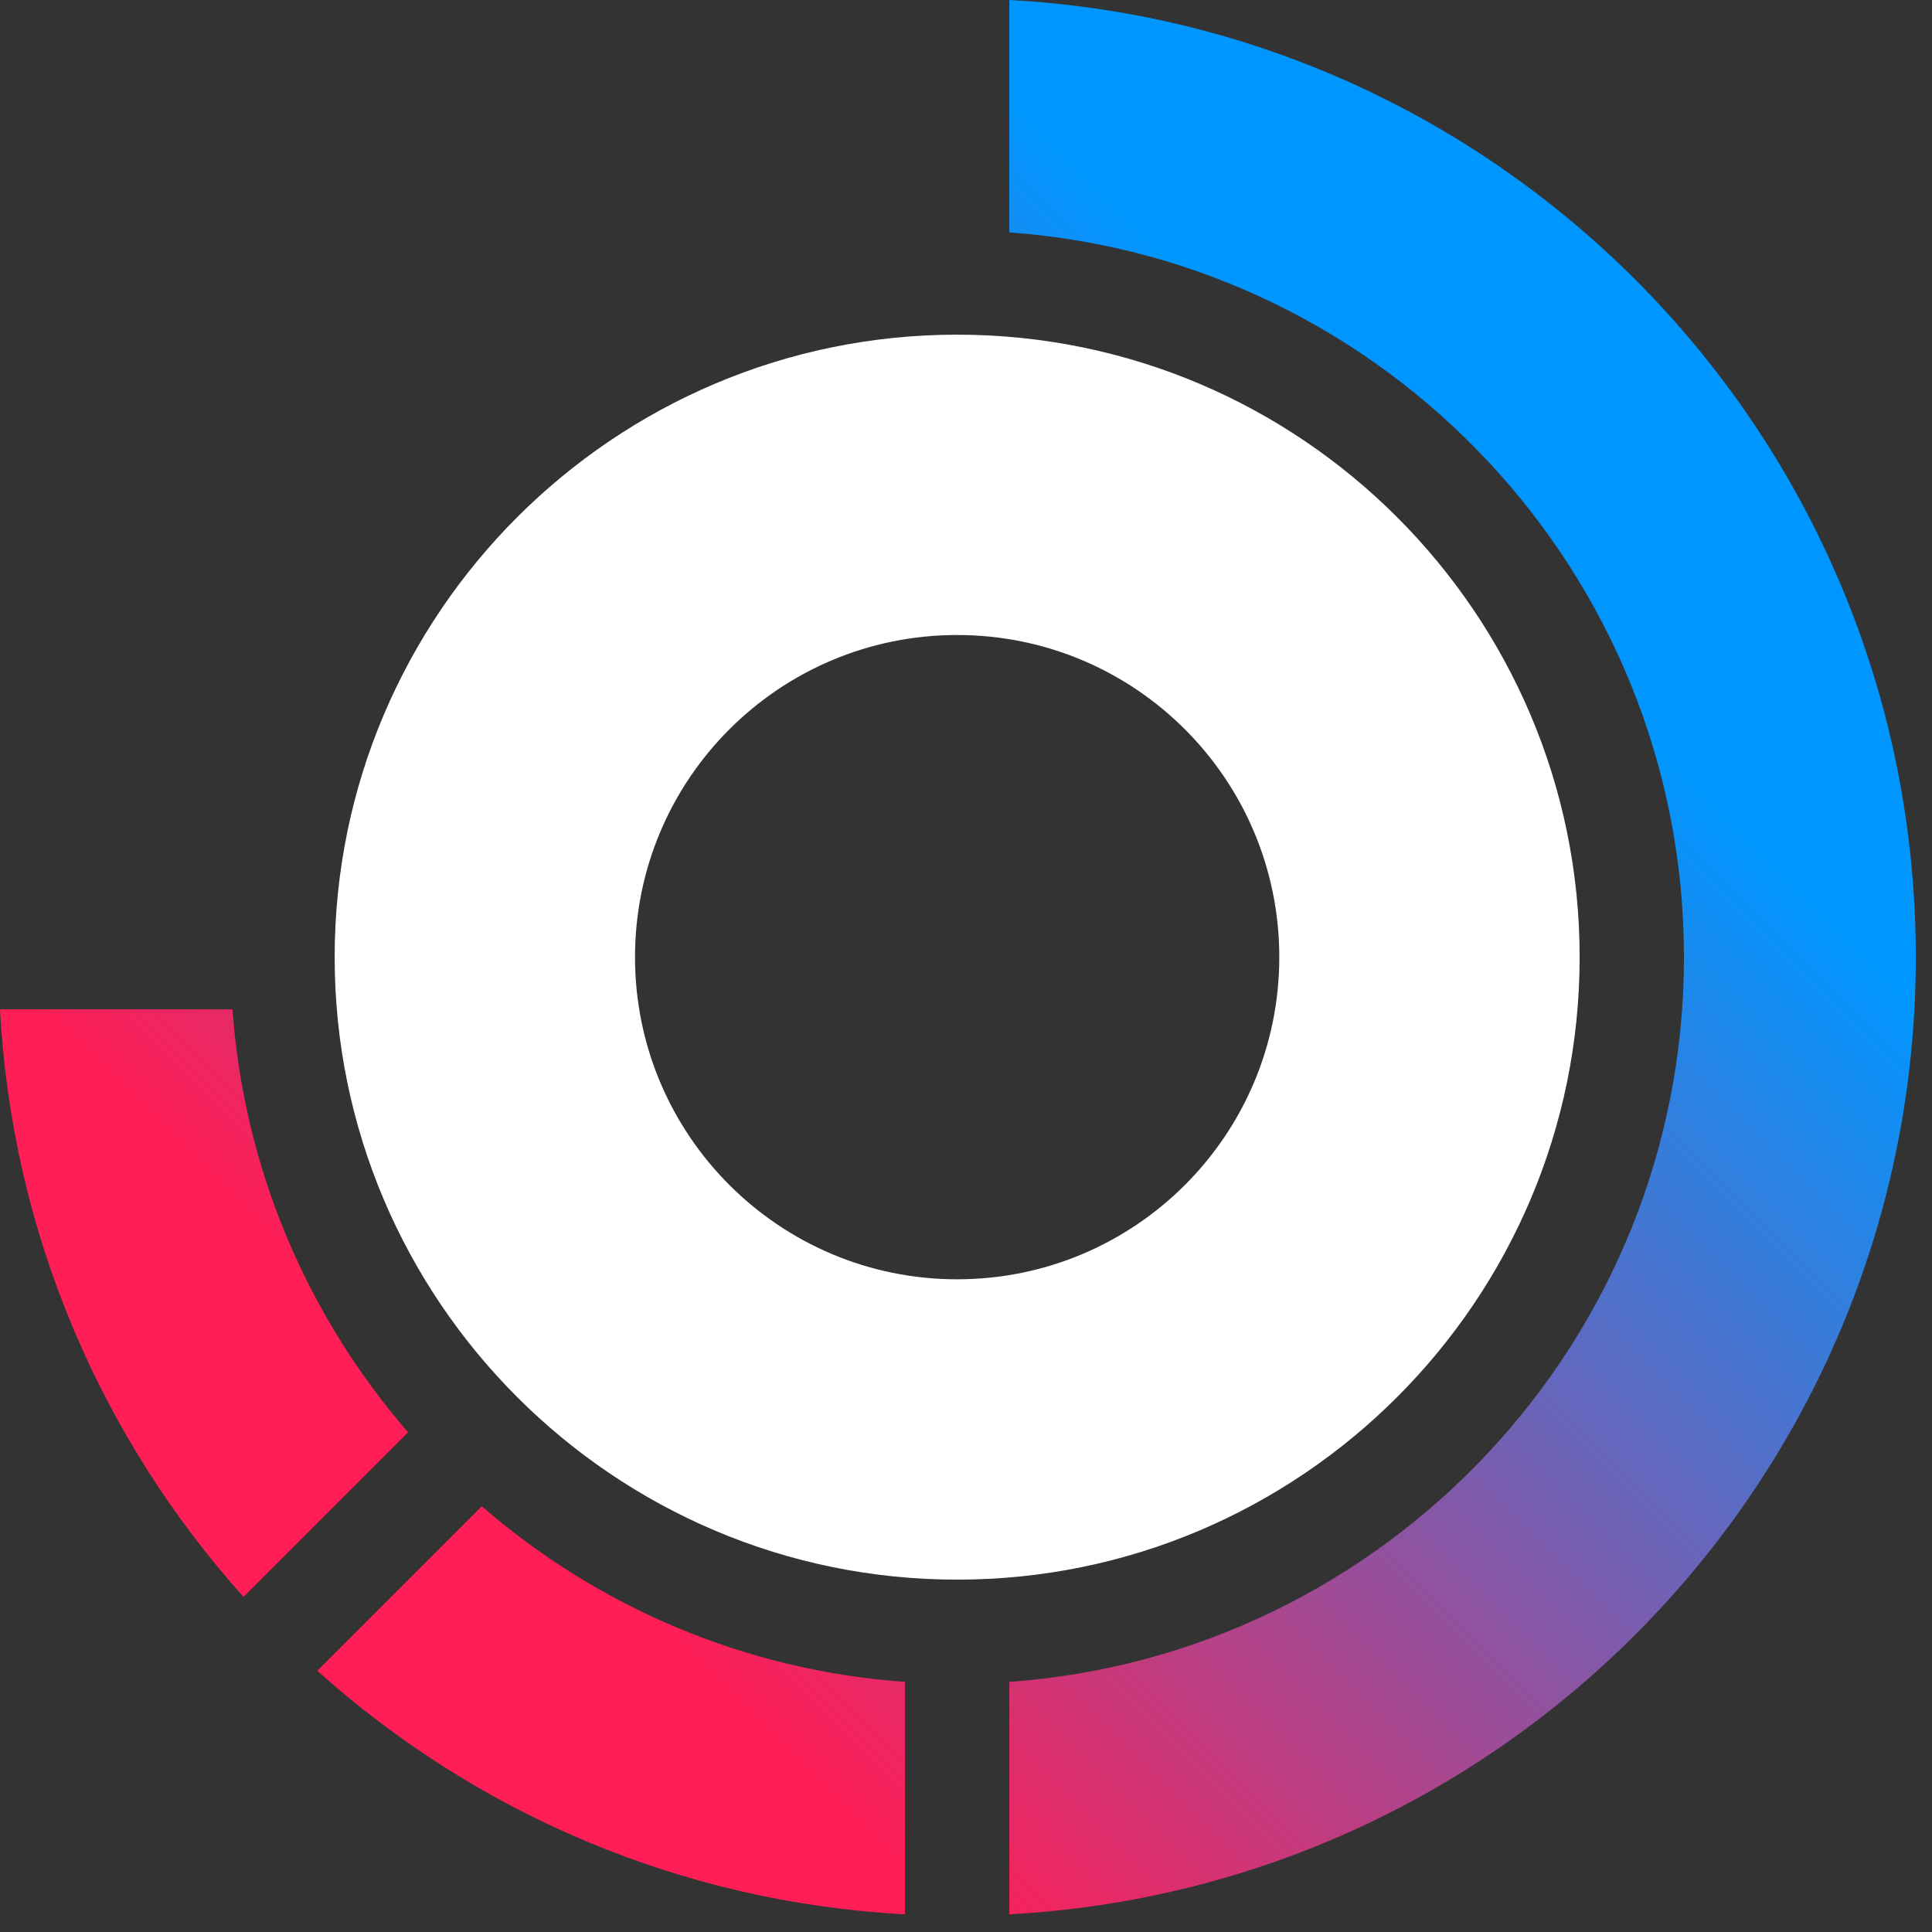 <svg xmlns="http://www.w3.org/2000/svg" fill="none" viewBox="0 0 100 100"><rect x="0" y="0" width="100" height="100" fill="#333333" stroke="none"/><path fill="#fff" d="M49.542 17.322c-17.766 0-32.22 14.454-32.22 32.22s14.454 32.22 32.22 32.22 32.22-14.454 32.22-32.22-14.454-32.22-32.22-32.22Zm0 48.894c-9.21 0-16.674-7.464-16.674-16.674 0-9.21 7.464-16.674 16.674-16.674 9.21 0 16.674 7.464 16.674 16.674 0 9.21-7.464 16.674-16.674 16.674Z"/><path fill="url(#turborepo_icon_dark__a)" fill-rule="evenodd" d="M52.242 12.03V0c26.148 1.398 46.92 23.046 46.92 49.542 0 26.496-20.772 48.138-46.92 49.542v-12.03c19.488-1.392 34.92-17.676 34.92-37.512 0-19.836-15.432-36.12-34.92-37.512ZM21.126 74.142c-5.166-5.964-8.496-13.56-9.09-21.9H0c.624 11.67 5.292 22.26 12.606 30.414l8.514-8.514h.006Zm25.716 24.942v-12.03c-8.346-.594-15.942-3.918-21.906-9.09l-8.514 8.514c8.16 7.32 18.75 11.982 30.414 12.606h.006Z" clip-rule="evenodd"/><defs><linearGradient id="turborepo_icon_dark__a" x1="54.186" x2="5.418" y1="6.967" y2="55.735" gradientUnits="userSpaceOnUse"><stop stop-color="#0096FF"/><stop offset="1" stop-color="#FF1E56"/></linearGradient></defs></svg>